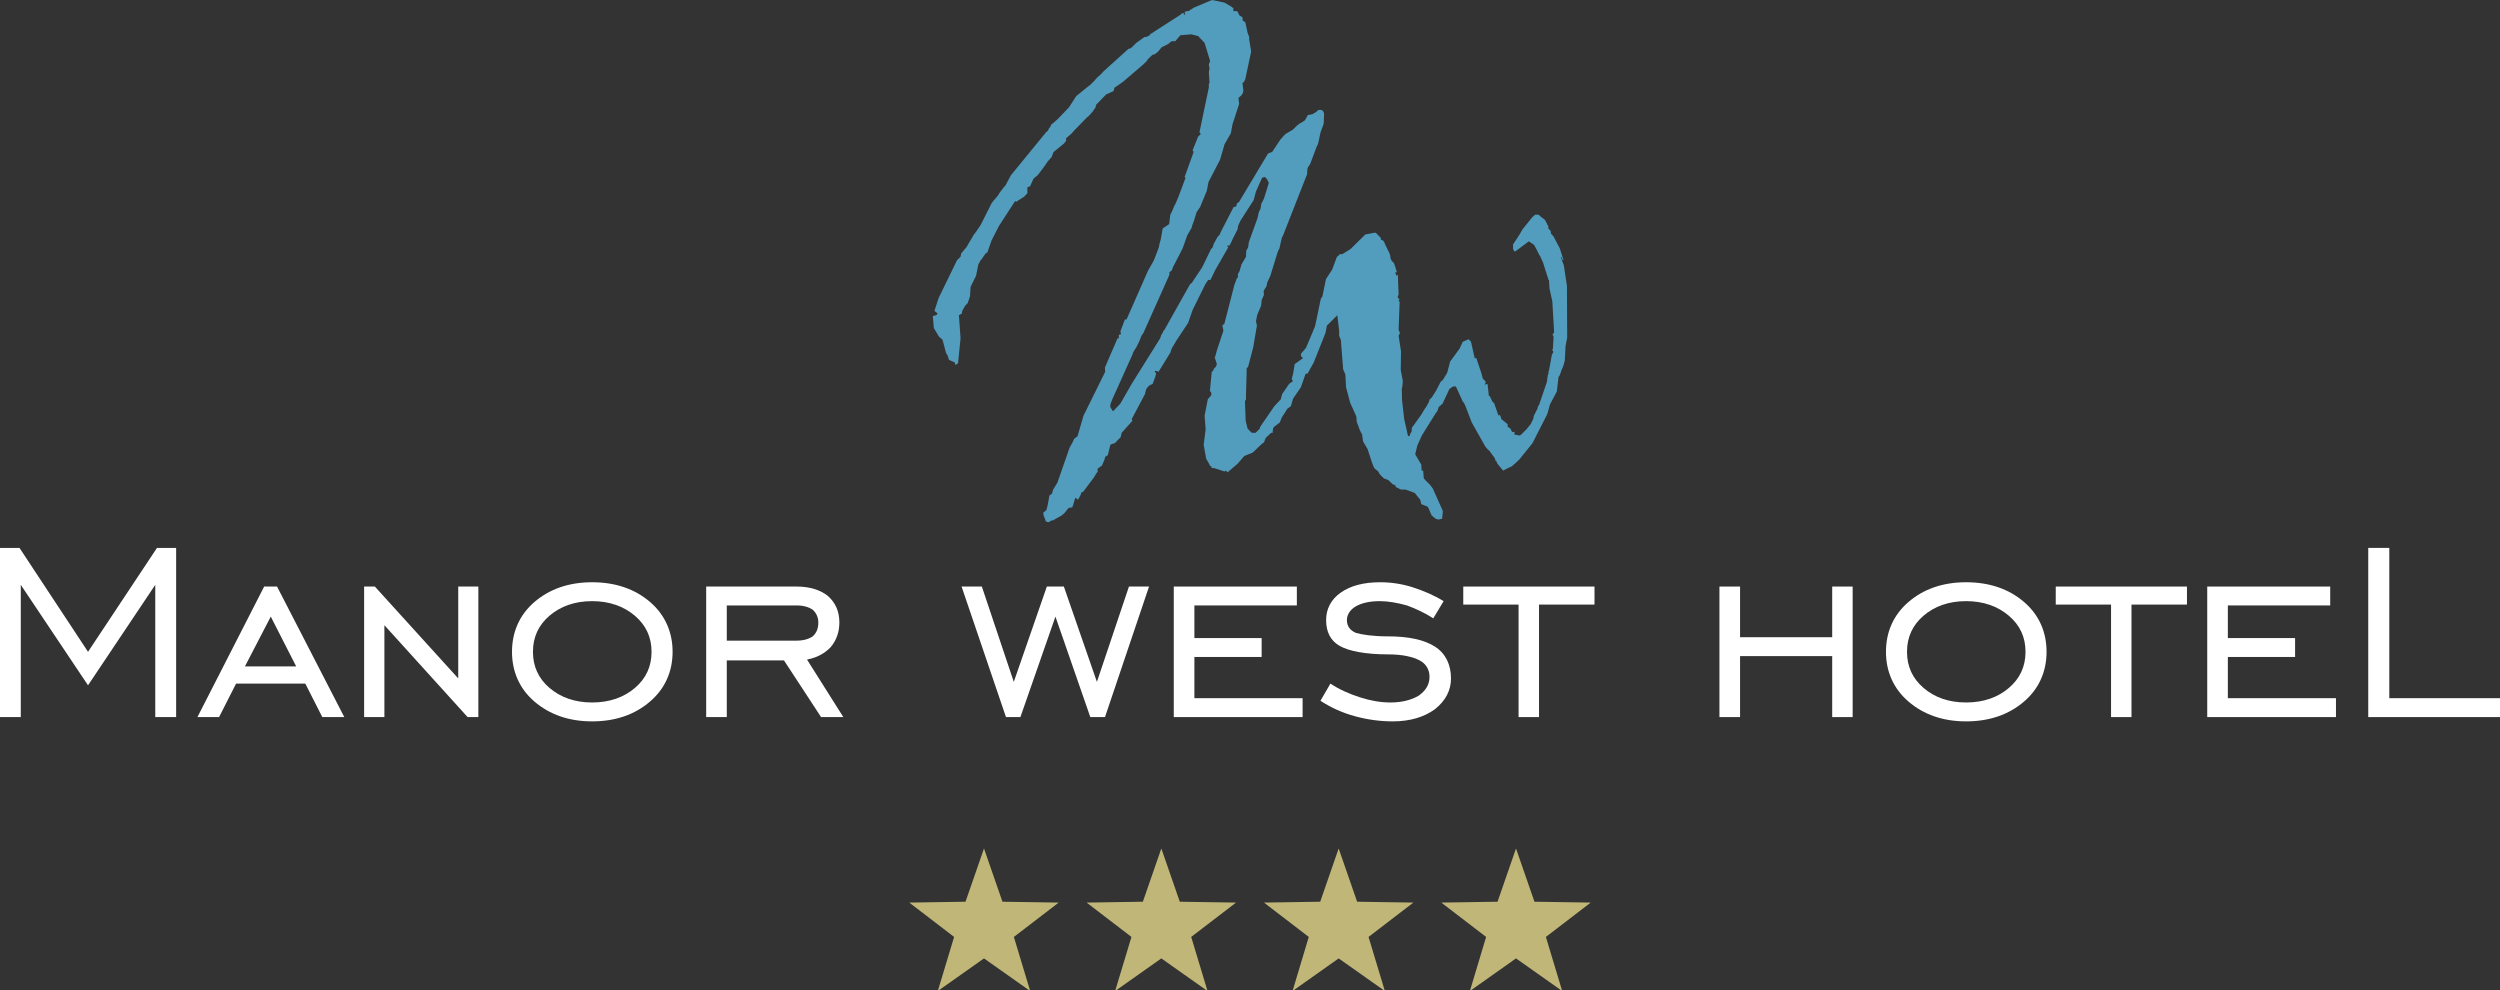 <?xml version="1.0" standalone="no"?>
<!DOCTYPE svg PUBLIC "-//W3C//DTD SVG 1.1//EN" "http://www.w3.org/Graphics/SVG/1.1/DTD/svg11.dtd">
<!--Generator: Xara Designer (www.xara.com), SVG filter version: 6.6.0.1-->
<svg fill="none" fill-rule="evenodd" stroke="black" stroke-width="0.501" stroke-linejoin="bevel" stroke-miterlimit="10" font-family="Times New Roman" font-size="16" style="font-variant-ligatures:none" xmlns:xlink="http://www.w3.org/1999/xlink" xmlns="http://www.w3.org/2000/svg" version="1.1" overflow="visible" width="291.111pt" height="115.325pt" viewBox="3894.33 -15041.3 291.111 115.325">
 <rect x="3894.33" y="-15041.3" width="291.111" height="115.325" fill="#333333" stroke="none"/>
 <defs>
	</defs>
 <g id="Page background" transform="scale(1 -1)"/>
 <g id="Layer 1" transform="scale(1 -1)">
  <path d="M 3894.33,14957.8 L 3894.33,14977.5 L 3896.6,14977.5 L 3904.58,14965.4 L 3912.61,14977.5 L 3914.84,14977.5 L 3914.84,14957.8 L 3912.41,14957.8 L 3912.41,14973.2 L 3904.58,14961.5 L 3896.75,14973.2 L 3896.75,14957.8 L 3894.33,14957.8 Z" stroke="none" fill="#ffffff" stroke-width="0.191" stroke-linejoin="miter" marker-start="none" marker-end="none"/>
  <path d="M 3917.32,14957.8 L 3925.09,14973 L 3926.59,14973 L 3934.42,14957.8 L 3931.86,14957.8 L 3929.88,14961.7 L 3921.82,14961.7 L 3919.84,14957.8 L 3917.32,14957.8 Z M 3922.85,14963.7 L 3928.82,14963.7 L 3925.86,14969.5 L 3922.85,14963.7 Z" stroke="none" fill="#ffffff" stroke-width="0.191" stroke-linejoin="miter" marker-start="none" marker-end="none"/>
  <path d="M 3936.73,14957.8 L 3936.73,14973 L 3937.98,14973 L 3947.69,14962.3 L 3947.69,14973 L 3950.03,14973 L 3950.03,14957.8 L 3948.78,14957.8 L 3939.09,14968.5 L 3939.09,14957.8 L 3936.73,14957.8 Z" stroke="none" fill="#ffffff" stroke-width="0.191" stroke-linejoin="miter" marker-start="none" marker-end="none"/>
  <path d="M 3963.28,14957.3 C 3960.56,14957.3 3958.33,14958.1 3956.57,14959.6 C 3954.82,14961.1 3953.95,14963.1 3953.95,14965.4 C 3953.95,14967.7 3954.82,14969.7 3956.56,14971.2 C 3958.31,14972.7 3960.55,14973.5 3963.28,14973.5 C 3966.03,14973.5 3968.28,14972.7 3970.03,14971.2 C 3971.77,14969.7 3972.65,14967.7 3972.65,14965.4 C 3972.65,14963.1 3971.77,14961.1 3970.01,14959.6 C 3968.26,14958.1 3966.02,14957.3 3963.28,14957.3 Z M 3963.28,14959.5 C 3965.32,14959.5 3966.98,14960.1 3968.27,14961.2 C 3969.56,14962.3 3970.2,14963.7 3970.2,14965.4 C 3970.2,14967.1 3969.55,14968.5 3968.26,14969.6 C 3966.96,14970.7 3965.3,14971.3 3963.28,14971.3 C 3961.25,14971.3 3959.6,14970.7 3958.31,14969.6 C 3957.03,14968.5 3956.39,14967.1 3956.39,14965.4 C 3956.39,14963.7 3957.03,14962.3 3958.31,14961.2 C 3959.6,14960.1 3961.25,14959.5 3963.28,14959.5 Z" stroke="none" fill="#ffffff" stroke-width="0.191" stroke-linejoin="miter" marker-start="none" marker-end="none"/>
  <path d="M 3978.96,14964.4 L 3978.96,14957.8 L 3976.56,14957.8 L 3976.56,14973 L 3987.08,14973 C 3988.64,14973 3989.86,14972.6 3990.74,14971.9 C 3991.63,14971.1 3992.07,14970.1 3992.07,14968.8 C 3992.07,14967.7 3991.72,14966.7 3991.02,14965.9 C 3990.33,14965.2 3989.42,14964.7 3988.3,14964.5 L 3992.53,14957.8 L 3989.94,14957.8 L 3985.62,14964.4 L 3978.96,14964.4 Z M 3978.96,14966.7 L 3987.08,14966.7 C 3987.91,14966.7 3988.53,14966.9 3988.97,14967.2 C 3989.4,14967.6 3989.62,14968.1 3989.62,14968.8 C 3989.62,14969.4 3989.4,14969.9 3988.97,14970.3 C 3988.53,14970.6 3987.91,14970.8 3987.08,14970.8 L 3978.96,14970.8 L 3978.96,14966.7 Z" stroke="none" fill="#ffffff" stroke-width="0.191" stroke-linejoin="miter" marker-start="none" marker-end="none"/>
  <path d="M 4011.47,14957.8 L 4006.3,14973 L 4008.66,14973 L 4012.38,14961.9 L 4016.23,14973 L 4018.21,14973 L 4022.06,14961.9 L 4025.79,14973 L 4028.13,14973 L 4023,14957.8 L 4021.29,14957.8 L 4017.23,14969.5 L 4013.15,14957.8 L 4011.47,14957.8 Z" stroke="none" fill="#ffffff" stroke-width="0.191" stroke-linejoin="miter" marker-start="none" marker-end="none"/>
  <path d="M 4031.01,14957.8 L 4031.01,14973 L 4045.34,14973 L 4045.34,14970.8 L 4033.41,14970.8 L 4033.41,14967 L 4041.24,14967 L 4041.24,14964.8 L 4033.41,14964.8 L 4033.41,14960 L 4046.01,14960 L 4046.01,14957.8 L 4031.01,14957.8 Z" stroke="none" fill="#ffffff" stroke-width="0.191" stroke-linejoin="miter" marker-start="none" marker-end="none"/>
  <path d="M 4048.09,14959.7 L 4049.25,14961.7 C 4050.3,14961 4051.45,14960.5 4052.69,14960.1 C 4053.93,14959.7 4055.11,14959.5 4056.25,14959.5 C 4057.6,14959.5 4058.7,14959.8 4059.54,14960.3 C 4060.37,14960.9 4060.79,14961.6 4060.79,14962.5 C 4060.79,14963.3 4060.4,14964 4059.64,14964.4 C 4058.88,14964.8 4057.68,14965.1 4056.03,14965.1 C 4053.25,14965.1 4051.35,14965.5 4050.31,14966.1 C 4049.27,14966.7 4048.75,14967.7 4048.75,14969.1 C 4048.75,14970.4 4049.32,14971.5 4050.46,14972.3 C 4051.6,14973.1 4053.13,14973.5 4055.04,14973.5 C 4056.36,14973.5 4057.63,14973.3 4058.87,14972.9 C 4060.1,14972.5 4061.29,14972 4062.43,14971.3 L 4061.23,14969.3 C 4060.28,14969.9 4059.26,14970.4 4058.16,14970.8 C 4057.07,14971.1 4056.01,14971.3 4055.01,14971.3 C 4053.85,14971.3 4052.93,14971.1 4052.22,14970.7 C 4051.52,14970.3 4051.17,14969.7 4051.17,14969.1 C 4051.17,14968.4 4051.52,14967.9 4052.23,14967.6 C 4052.94,14967.4 4054.17,14967.2 4055.92,14967.2 C 4058.36,14967.2 4060.19,14966.8 4061.43,14966 C 4062.67,14965.2 4063.29,14963.9 4063.29,14962.3 C 4063.29,14960.9 4062.66,14959.7 4061.4,14958.7 C 4060.15,14957.8 4058.52,14957.3 4056.52,14957.3 C 4055.03,14957.3 4053.57,14957.5 4052.1,14957.9 C 4050.64,14958.3 4049.31,14958.9 4048.09,14959.7 Z" stroke="none" fill="#ffffff" stroke-width="0.191" stroke-linejoin="miter" marker-start="none" marker-end="none"/>
  <path d="M 4071.16,14957.8 L 4071.16,14970.9 L 4064.72,14970.9 L 4064.72,14973 L 4080,14973 L 4080,14970.9 L 4073.54,14970.9 L 4073.54,14957.8 L 4071.16,14957.8 Z" stroke="none" fill="#ffffff" stroke-width="0.191" stroke-linejoin="miter" marker-start="none" marker-end="none"/>
  <path d="M 4096.95,14964.9 L 4096.95,14957.8 L 4094.55,14957.8 L 4094.55,14973 L 4096.95,14973 L 4096.95,14967.1 L 4107.68,14967.1 L 4107.68,14973 L 4110.06,14973 L 4110.06,14957.8 L 4107.68,14957.8 L 4107.68,14964.9 L 4096.95,14964.9 Z" stroke="none" fill="#ffffff" stroke-width="0.191" stroke-linejoin="miter" marker-start="none" marker-end="none"/>
  <path d="M 4123.27,14957.3 C 4120.56,14957.3 4118.32,14958.1 4116.57,14959.6 C 4114.82,14961.1 4113.94,14963.1 4113.94,14965.4 C 4113.94,14967.7 4114.81,14969.7 4116.56,14971.2 C 4118.3,14972.7 4120.54,14973.5 4123.27,14973.5 C 4126.02,14973.5 4128.28,14972.7 4130.02,14971.2 C 4131.77,14969.7 4132.64,14967.7 4132.64,14965.4 C 4132.64,14963.1 4131.76,14961.1 4130.01,14959.6 C 4128.26,14958.1 4126.01,14957.3 4123.27,14957.3 Z M 4123.27,14959.5 C 4125.31,14959.5 4126.98,14960.1 4128.26,14961.2 C 4129.55,14962.3 4130.19,14963.7 4130.19,14965.4 C 4130.19,14967.1 4129.55,14968.5 4128.25,14969.6 C 4126.96,14970.7 4125.3,14971.3 4123.27,14971.3 C 4121.24,14971.3 4119.59,14970.7 4118.31,14969.6 C 4117.03,14968.5 4116.39,14967.1 4116.39,14965.4 C 4116.39,14963.7 4117.03,14962.3 4118.31,14961.2 C 4119.59,14960.1 4121.24,14959.5 4123.27,14959.5 Z" stroke="none" fill="#ffffff" stroke-width="0.191" stroke-linejoin="miter" marker-start="none" marker-end="none"/>
  <path d="M 4140.15,14957.8 L 4140.15,14970.9 L 4133.71,14970.9 L 4133.71,14973 L 4148.99,14973 L 4148.99,14970.9 L 4142.53,14970.9 L 4142.53,14957.8 L 4140.15,14957.8 Z" stroke="none" fill="#ffffff" stroke-width="0.191" stroke-linejoin="miter" marker-start="none" marker-end="none"/>
  <path d="M 4151.35,14957.8 L 4151.35,14973 L 4165.67,14973 L 4165.67,14970.8 L 4153.75,14970.8 L 4153.75,14967 L 4161.58,14967 L 4161.58,14964.8 L 4153.75,14964.8 L 4153.75,14960 L 4166.34,14960 L 4166.34,14957.8 L 4151.35,14957.8 Z" stroke="none" fill="#ffffff" stroke-width="0.191" stroke-linejoin="miter" marker-start="none" marker-end="none"/>
  <path d="M 4170.1,14957.8 L 4170.1,14977.5 L 4172.55,14977.5 L 4172.55,14960 L 4185.44,14960 L 4185.44,14957.8 L 4170.1,14957.8 Z" stroke="none" fill="#ffffff" stroke-width="0.191" stroke-linejoin="miter" marker-start="none" marker-end="none"/>
  <path d="M 4076.79,15008 L 4076.43,15010.4 L 4076.06,15011.4 L 4076.2,15011.3 L 4076.24,15011.1 L 4076.4,15011 L 4075.95,15012.4 L 4075.21,15013.8 L 4074.93,15014.1 L 4074.9,15014.4 L 4074.62,15014.7 L 4074.64,15014.9 L 4074.23,15015.7 L 4073.71,15016.1 L 4073.48,15016.3 L 4073.26,15016.3 L 4073.09,15016.3 L 4072.75,15016 L 4071.62,15014.6 L 4071.28,15014 L 4070.49,15012.8 L 4070.52,15012.7 L 4070.52,15012.3 L 4070.62,15012.1 L 4070.74,15012 L 4071.02,15012.2 L 4072.35,15013.2 L 4072.95,15012.8 L 4073.01,15012.7 L 4073.23,15012.3 L 4073.57,15011.6 L 4073.66,15011.5 L 4074.02,15010.7 L 4074.3,15009.8 L 4074.59,15008.9 L 4074.64,15008.7 L 4074.7,15008.7 L 4074.76,15007.7 L 4075.09,15006.2 L 4075.3,15002.6 L 4075.15,15002.4 L 4075.12,15002.3 L 4075.24,15002.1 L 4075.15,15000.6 L 4075.04,15000.6 L 4075.07,15000.5 L 4075.15,15000.5 L 4075.21,15000.3 L 4075.04,15000 L 4074.73,14998.3 L 4074.64,14998 L 4074.64,14997.8 L 4074.56,14997.6 L 4074.45,14996.8 L 4073.63,14994.4 L 4073.57,14994.2 L 4073.38,14993.9 L 4073.4,14993.8 L 4072.95,14992.9 L 4072.86,14992.5 L 4072.56,14991.9 L 4072.07,14991.3 L 4071.47,14990.7 L 4071.31,14990.6 L 4071.19,14990.6 L 4070.68,14990.7 L 4070.68,14991 L 4070.4,14991 L 4070.21,14991.4 L 4069.89,14991.6 L 4069.89,14991.9 L 4069.16,14992.5 L 4069.07,14992.8 L 4068.96,14993 L 4068.82,14992.9 L 4068.33,14994.3 L 4068.33,14994.4 L 4068.22,14994.4 L 4068.08,14994.6 L 4067.79,14995.2 L 4067.69,14995.2 L 4067.66,14995.6 L 4067.54,14996.6 L 4067.2,14996.5 L 4067.35,14996.8 L 4067.2,14997 L 4067,14997.2 L 4066.81,14997.9 L 4066.24,14999.6 L 4066.05,14999.6 L 4065.62,15001.5 L 4065.34,15001.8 L 4064.66,15001.5 L 4064.29,15000.7 L 4063.19,14999.2 L 4062.85,14997.9 L 4062.37,14997.1 L 4062.06,14996.8 L 4061.91,14996.5 L 4061.55,14995.8 L 4061.04,14995 L 4060.81,14994.8 L 4060.72,14994.5 L 4060.45,14994 L 4060.24,14993.7 L 4059.82,14993 L 4058.74,14991.5 L 4058.69,14991 L 4058.54,14990.8 L 4058.52,14990.6 L 4058.29,14990.5 L 4057.84,14992.5 L 4057.59,14994.7 L 4057.56,14996 L 4057.62,14996.3 L 4057.67,14996.8 L 4057.67,14997 L 4057.44,14998.2 L 4057.47,15000.4 L 4057.19,15002.2 L 4057.28,15002.4 L 4057.35,15002.5 L 4057.19,15002.9 L 4057.31,15006.2 L 4057.19,15006.2 L 4057.28,15006.5 L 4057.1,15006.6 L 4057.1,15006.8 L 4057.19,15007 L 4057.1,15009.3 L 4056.91,15009.2 L 4056.85,15009.4 L 4056.8,15009.6 L 4056.99,15009.6 L 4056.71,15010.5 L 4056.62,15010.7 L 4056.4,15010.9 L 4056.25,15011.2 L 4056.22,15011.5 L 4056.09,15011.9 L 4056.03,15012 L 4055.64,15012.8 L 4055.52,15013.1 L 4055.37,15013.3 L 4055.12,15013.4 L 4055.12,15013.6 L 4054.53,15014.2 L 4054.41,15014.2 L 4053.32,15014 L 4051.59,15012.3 L 4050.62,15011.7 L 4050.46,15011.7 L 4050.31,15011.7 L 4050.24,15011.6 L 4050.17,15011.5 L 4050.01,15011.4 L 4049.45,15009.9 L 4048.73,15008.8 L 4048.32,15006.8 L 4048.13,15006.5 L 4047.46,15003.3 L 4046.41,15000.8 L 4045.81,15000.1 L 4045.84,14999.8 L 4046.06,14999.6 L 4045.09,14998.9 L 4044.91,14997.8 L 4044.75,14997.2 L 4044.87,14996.9 L 4044.44,14996.6 L 4044.03,14996 L 4043.62,14995.4 L 4043.47,14994.8 L 4042.72,14994 L 4041.07,14991.6 L 4041.03,14991.4 L 4040.84,14991.2 L 4040.54,14990.9 L 4040.12,14990.9 L 4039.98,14991 L 4039.6,14991.4 L 4039.38,14992.3 L 4039.3,14994.6 L 4039.42,14994.8 L 4039.42,14995.4 L 4039.49,14997.9 L 4039.49,14998.4 L 4039.67,14998.6 L 4040.27,15000.9 L 4040.69,15003.4 L 4040.58,15003.9 L 4040.72,15004.6 L 4040.88,15005 L 4041.18,15005.7 L 4041.25,15006.4 L 4041.44,15006.8 L 4041.52,15007 L 4041.48,15007.2 L 4041.48,15007.4 L 4041.52,15007.5 L 4041.82,15008 L 4041.89,15008.4 L 4042.26,15009.2 L 4043.06,15011.8 L 4043.17,15012.1 L 4043.32,15012.4 L 4043.47,15013.1 L 4043.62,15013.7 L 4043.7,15013.8 L 4046.33,15020.5 L 4046.53,15021 L 4046.55,15021.4 L 4046.59,15021.7 L 4046.62,15021.8 L 4046.89,15022.2 L 4047.64,15024.2 L 4047.79,15024.5 L 4047.91,15025 L 4048.1,15025.9 L 4048.47,15026.9 L 4048.51,15028 L 4048.51,15028.1 L 4048.43,15028.3 L 4048.24,15028.5 L 4048.02,15028.5 L 4047.83,15028.5 L 4047.64,15028.3 L 4047.15,15028 L 4046.62,15027.9 L 4046.29,15027.3 L 4046,15027.1 L 4045.65,15026.9 L 4045.39,15026.7 L 4044.87,15026.2 L 4044.03,15025.7 L 4043.82,15025.5 L 4043.39,15025 L 4042.46,15023.6 L 4042.16,15023.5 L 4041.97,15023.4 L 4038.62,15017.8 L 4038.36,15017.6 L 4038.29,15017.3 L 4038.13,15017.2 L 4037.98,15017.2 L 4036.44,15014.2 L 4036.37,15014 L 4036.1,15013.7 L 4035.66,15012.9 L 4035.54,15012.5 L 4035.35,15012.3 L 4034.33,15010.2 L 4033.14,15008.4 L 4032.91,15008.2 L 4032.79,15008 L 4029.87,15002.8 L 4029.79,15002.8 L 4029.75,15002.6 L 4029.56,15002.3 L 4029.42,15001.9 L 4026.11,14996.6 L 4024.79,14994.3 L 4023.93,14993.4 L 4023.62,14993.9 L 4023.62,14994 L 4023.62,14994.2 L 4023.85,14994.8 L 4026.19,15000 L 4026.29,15000.3 L 4026.67,15000.9 L 4027.01,15001.6 L 4027.24,15002.2 L 4027.46,15002.5 L 4030.5,15009.3 L 4030.5,15009.6 L 4030.77,15009.8 L 4030.92,15010.2 L 4032.05,15012.4 L 4032.58,15013.9 L 4033.1,15014.8 L 4033.14,15015 L 4033.36,15015.6 L 4033.67,15016.6 L 4034.08,15017.2 L 4034.86,15019.1 L 4035.05,15020.1 L 4036.4,15022.7 L 4036.92,15024.5 L 4037.49,15025.5 L 4037.61,15025.7 L 4037.68,15025.9 L 4037.84,15026.8 L 4038.62,15029.2 L 4038.54,15029.9 L 4038.89,15030.2 L 4039.07,15030.5 L 4039.11,15030.8 L 4039,15031.7 L 4039.15,15031.7 L 4039.34,15032.1 L 4040.02,15035.3 L 4039.79,15036.7 L 4039.79,15037 L 4039.6,15037.5 L 4039.34,15038.7 L 4039.04,15038.9 L 4039,15039.3 L 4038.66,15039.5 L 4038.4,15040 L 4038.09,15040 L 4037.95,15040 L 4037.95,15040.4 L 4037.84,15040.4 L 4037.76,15040.5 L 4036.9,15041 L 4035.46,15041.3 L 4033.32,15040.4 L 4032.87,15040.1 L 4032.72,15040 L 4032.5,15040 L 4032.27,15039.9 L 4032.35,15039.6 L 4032.15,15039.6 L 4032.23,15039.8 L 4031.86,15039.7 L 4031.82,15039.6 L 4028.55,15037.5 L 4028.47,15037.4 L 4028.33,15037.4 L 4028.21,15037.2 L 4027.83,15037 L 4027.61,15037 L 4026.64,15036.3 L 4026.03,15035.7 L 4025.72,15035.6 L 4022.84,15033 L 4022.47,15032.6 L 4022.12,15032.3 L 4021.67,15031.8 L 4021.26,15031.4 L 4020.87,15031.1 L 4019.64,15030.1 L 4018.81,15028.8 L 4017.46,15027.4 L 4017.01,15027 L 4016.74,15026.8 L 4016.67,15026.6 L 4016.45,15026.3 L 4016.37,15026.1 L 4016.14,15025.9 L 4012.05,15020.9 L 4011.41,15019.7 L 4011.22,15019.5 L 4010.76,15018.9 L 4010.51,15018.5 L 4009.83,15017.7 L 4008.52,15015.1 L 4008.25,15014.7 L 4007.84,15014.1 L 4007.8,15014.1 L 4006.86,15012.5 L 4006.26,15011.8 L 4006.18,15011.4 L 4005.77,15011 L 4003.63,15006.6 L 4003.14,15005.1 L 4003.51,15004.8 L 4003.36,15004.6 L 4002.95,15004.5 L 4003.07,15003.1 L 4003.67,15002.1 L 4003.89,15001.9 L 4004.04,15001.8 L 4004.12,15001.6 L 4004.49,15000.2 L 4004.68,14999.9 L 4004.83,14999.4 L 4005.5,14999.1 L 4005.58,14998.8 L 4005.89,14999 L 4006.18,15001.9 L 4005.99,15004.6 L 4006.34,15004.8 L 4006.38,15005.1 L 4006.71,15005.7 L 4007.01,15006 L 4007.08,15006.2 L 4007.28,15006.8 L 4007.35,15007.9 L 4007.99,15009.2 L 4008.25,15010.5 L 4008.52,15011 L 4008.62,15011.1 L 4009.11,15011.8 L 4009.3,15011.9 L 4009.79,15013.3 L 4010.66,15015 L 4012.54,15017.9 L 4012.65,15017.8 L 4013.59,15018.4 L 4013.96,15018.8 L 4013.96,15019.1 L 4013.96,15019.5 L 4014.27,15019.6 L 4014.68,15020.5 L 4015.16,15020.9 L 4015.47,15021.3 L 4015.92,15021.9 L 4016.33,15022.5 L 4016.78,15023 L 4016.97,15023.5 L 4017.01,15023.6 L 4018.24,15024.6 L 4018.47,15024.9 L 4018.47,15025.2 L 4019.16,15025.8 L 4019.23,15025.9 L 4019.41,15026.1 L 4020.87,15027.6 L 4021.11,15027.8 L 4021.56,15028.3 L 4021.9,15028.8 L 4021.97,15029.1 L 4023.13,15030.3 L 4024,15030.7 L 4024.11,15031.1 L 4024.42,15031.3 L 4024.71,15031.5 L 4025.13,15031.8 L 4027.46,15033.8 L 4027.87,15034.2 L 4027.98,15034.4 L 4028.51,15034.9 L 4028.82,15035 L 4029.19,15035.3 L 4029.52,15035.7 L 4029.6,15035.8 L 4030.4,15036.2 L 4030.61,15036.4 L 4030.81,15036.5 L 4031.18,15036.5 L 4031.78,15037.2 L 4033.06,15037.3 L 4033.85,15037.1 L 4034.6,15036.3 L 4035.24,15034.2 L 4035.09,15033.8 L 4035.17,15033.3 L 4035.09,15032.9 L 4035.17,15031.7 L 4035.09,15031.5 L 4035.09,15031.1 L 4034,15025.9 L 4034.16,15025.7 L 4033.85,15025.4 L 4033.2,15023.8 L 4033.32,15023.6 L 4032.42,15021.1 L 4032.27,15020.7 L 4032.38,15020.6 L 4031.56,15018.4 L 4031.22,15017.6 L 4031.06,15017.3 L 4030.81,15016.7 L 4030.61,15016.3 L 4030.47,15015.2 L 4029.72,15014.7 L 4029.49,15013.4 L 4029.34,15012.9 L 4029.27,15012.5 L 4028.74,15011.1 L 4028.59,15010.8 L 4028.02,15009.8 L 4025.51,15004.1 L 4025.32,15004.1 L 4024.79,15002.7 L 4024.87,15002.4 L 4024.61,15002.3 L 4024.61,15001.9 L 4024.46,15001.9 L 4022.99,14998.5 L 4023.02,14998 L 4020.5,14992.9 L 4019.8,14990.5 L 4019.41,14990.2 L 4019.23,14989.8 L 4018.89,14989.2 L 4017.46,14985.1 L 4016.97,14984.3 L 4016.82,14983.8 L 4016.53,14983.6 L 4016.33,14982.5 L 4016.18,14981.9 L 4015.81,14981.6 L 4015.85,14981.3 L 4016.04,14980.8 L 4016.1,14980.6 L 4016.33,14980.5 L 4016.45,14980.5 L 4016.78,14980.7 L 4016.93,14980.7 L 4017.99,14981.3 L 4018.32,14981.6 L 4018.55,14981.9 L 4018.71,14982.1 L 4018.93,14982.2 L 4019.16,14982.2 L 4019.26,14982.4 L 4019.53,14983.3 L 4019.64,14983.3 L 4019.86,14983.1 L 4020.17,14983.7 L 4020.28,14984 L 4020.43,14984 L 4021.71,14985.7 L 4021.94,14986.1 L 4022.16,14986.4 L 4022.12,14986.7 L 4022.65,14987.1 L 4022.95,14987.8 L 4023.02,14988.1 L 4023.33,14988.3 L 4023.62,14989.5 L 4023.81,14989.6 L 4024.15,14989.7 L 4024.83,14990.4 L 4024.94,14990.9 L 4026.19,14992.3 L 4026.11,14992.5 L 4027.65,14995.4 L 4027.77,14995.9 L 4027.87,14996.1 L 4028.14,14996.4 L 4028.55,14996.6 L 4028.66,14996.9 L 4028.88,14997.5 L 4028.96,14997.9 L 4028.86,14997.9 L 4028.78,14998.1 L 4029.03,14998.1 L 4029.23,14998 L 4030.65,15000.3 L 4030.65,15000.4 L 4030.81,15000.8 L 4031.18,15001.4 L 4031.22,15001.5 L 4032.68,15003.7 L 4033.2,15005.2 L 4034.68,15008.2 L 4035.01,15008.7 L 4035.28,15008.7 L 4035.81,15009.8 L 4037.35,15012.5 L 4037.2,15012.7 L 4037.49,15012.7 L 4037.8,15013.3 L 4037.88,15013.5 L 4038.44,15014.6 L 4038.5,15015 L 4038.77,15015.6 L 4040.31,15018 L 4040.58,15019 L 4041.29,15020.6 L 4041.63,15020.7 L 4041.89,15020.4 L 4042.08,15020 L 4041.52,15018.2 L 4041.33,15017.8 L 4041.21,15017.6 L 4041.11,15017 L 4040.92,15016.6 L 4040.76,15015.9 L 4039.75,15013.1 L 4039.67,15012.5 L 4039.45,15012.1 L 4039.42,15011.4 L 4038.89,15010.5 L 4038.66,15009.7 L 4038.48,15009.4 L 4038.48,15009 L 4038.36,15008.9 L 4038.17,15008.4 L 4038.06,15008.1 L 4037.88,15007.4 L 4036.9,15003.6 L 4036.67,15003.4 L 4036.79,15002.8 L 4036.03,15000.5 L 4035.84,14999.8 L 4035.77,14999.7 L 4036.03,14998.9 L 4035.91,14998.6 L 4035.62,14998.3 L 4035.66,14998.2 L 4035.43,14998 L 4035.21,14995.7 L 4035.35,14995.7 L 4035.39,14995.3 L 4034.97,14994.8 L 4034.6,14992.9 L 4034.72,14991.3 L 4034.49,14989.5 L 4034.78,14987.9 L 4035.28,14987 L 4035.39,14987 L 4035.43,14986.8 L 4035.69,14986.8 L 4036.92,14986.4 L 4037.08,14986.5 L 4037.27,14986.3 L 4038.44,14987.3 L 4039.22,14988.2 L 4040.2,14988.6 L 4041.25,14989.6 L 4041.52,14989.8 L 4041.71,14990.3 L 4042.34,14990.9 L 4042.53,14990.9 L 4042.53,14991.1 L 4042.57,14991.4 L 4042.69,14991.6 L 4043.35,14992.1 L 4043.59,14992.7 L 4043.92,14993.2 L 4044.23,14993.7 L 4044.64,14994 L 4044.91,14994.9 L 4045.81,14996.2 L 4046.33,14997.7 L 4046.41,14997.8 L 4046.59,14997.8 L 4047.31,14999.1 L 4048.66,15002.5 L 4048.73,15002.8 L 4048.84,15003.4 L 4048.96,15003.5 L 4050.05,15004.6 L 4050.27,15002.8 L 4050.27,15002.2 L 4050.42,15001.8 L 4050.46,15001.8 L 4050.73,14998.3 L 4050.99,14997.7 L 4051.07,14996.2 L 4051.55,14994.4 L 4052.27,14992.8 L 4052.31,14992.2 L 4052.68,14991.2 L 4052.94,14990.7 L 4053.05,14989.9 L 4053.58,14989 L 4054.07,14987.5 L 4054.3,14986.9 L 4054.45,14986.7 L 4054.82,14986.4 L 4054.98,14986.1 L 4055.16,14985.9 L 4055.47,14985.6 L 4055.99,14985.4 L 4056.52,14984.9 L 4056.81,14984.8 L 4056.85,14984.6 L 4057.45,14984.3 L 4057.98,14984.3 L 4059.07,14983.9 L 4059.71,14983.1 L 4059.83,14982.6 L 4060.57,14982.3 L 4060.69,14982.1 L 4061.02,14981.3 L 4061.49,14980.9 L 4061.82,14980.8 L 4062.26,14980.9 L 4062.34,14981.8 L 4061.18,14984.4 L 4060.96,14984.7 L 4060.8,14984.9 L 4060.39,14985.3 L 4060.12,14985.6 L 4060.05,14986.5 L 4059.87,14986.5 L 4059.83,14987.2 L 4059.12,14988.4 L 4059.36,14989.4 L 4059.9,14990.6 L 4061.52,14993.2 L 4061.69,14993.4 L 4061.86,14993.9 L 4062.31,14994.3 L 4063.1,14996 L 4063.53,14996.3 L 4063.78,14996.3 L 4063.86,14996.3 L 4064.68,14994.5 L 4064.8,14994.4 L 4065.02,14993.9 L 4065.71,14992.1 L 4067.29,14989.3 L 4067.54,14989 L 4067.77,14988.8 L 4068.42,14987.9 L 4068.45,14987.7 L 4068.57,14987.6 L 4068.7,14987.3 L 4069.36,14986.5 L 4069.73,14986.7 L 4070.15,14986.9 L 4070.37,14987 L 4070.83,14987.4 L 4070.94,14987.5 L 4071.25,14987.8 L 4072.78,14989.7 L 4074.51,14993.1 L 4074.81,14994.2 L 4075.61,14995.7 L 4075.81,14997.4 L 4075.95,14997.6 L 4076.2,14998.3 L 4076.34,14998.6 L 4076.54,14999.3 L 4076.63,15001 L 4076.82,15002 L 4076.79,15008 Z" stroke="none" fill="#529dbe" stroke-width="0.191" stroke-linejoin="miter" marker-start="none" marker-end="none"/>
  <path d="M 4008.91,14942.5 L 4011.06,14936.3 L 4017.61,14936.2 L 4012.39,14932.2 L 4014.29,14925.9 L 4008.91,14929.7 L 4003.53,14925.9 L 4005.43,14932.2 L 4000.21,14936.2 L 4006.76,14936.3 L 4008.91,14942.5 Z" stroke="none" fill="#bfb678" stroke-width="0.191" stroke-linejoin="miter" marker-start="none" marker-end="none"/>
  <path d="M 4029.56,14942.5 L 4031.71,14936.3 L 4038.26,14936.2 L 4033.04,14932.2 L 4034.94,14925.9 L 4029.56,14929.7 L 4024.18,14925.9 L 4026.08,14932.2 L 4020.86,14936.2 L 4027.41,14936.3 L 4029.56,14942.5 Z" stroke="none" fill="#bfb678" stroke-width="0.191" stroke-linejoin="miter" marker-start="none" marker-end="none"/>
  <path d="M 4050.21,14942.5 L 4052.36,14936.3 L 4058.91,14936.2 L 4053.69,14932.2 L 4055.59,14925.9 L 4050.21,14929.7 L 4044.84,14925.9 L 4046.73,14932.2 L 4041.51,14936.2 L 4048.06,14936.3 L 4050.21,14942.5 Z" stroke="none" fill="#bfb678" stroke-width="0.191" stroke-linejoin="miter" marker-start="none" marker-end="none"/>
  <path d="M 4070.86,14942.5 L 4073.01,14936.3 L 4079.56,14936.2 L 4074.34,14932.2 L 4076.24,14925.9 L 4070.86,14929.7 L 4065.49,14925.9 L 4067.38,14932.2 L 4062.16,14936.2 L 4068.71,14936.3 L 4070.86,14942.5 Z" stroke="none" fill="#bfb678" stroke-width="0.191" stroke-linejoin="miter" marker-start="none" marker-end="none"/>
 </g>
 <g id="Group 1\S. No.\Rectangle 568 copy 11" transform="scale(1 -1)"/>
 <g id="1\top buttons\button-1" transform="scale(1 -1)"/>
 <g id="5\footer text\association logos\Sample Logo copy 6" transform="scale(1 -1)"/>
</svg>
